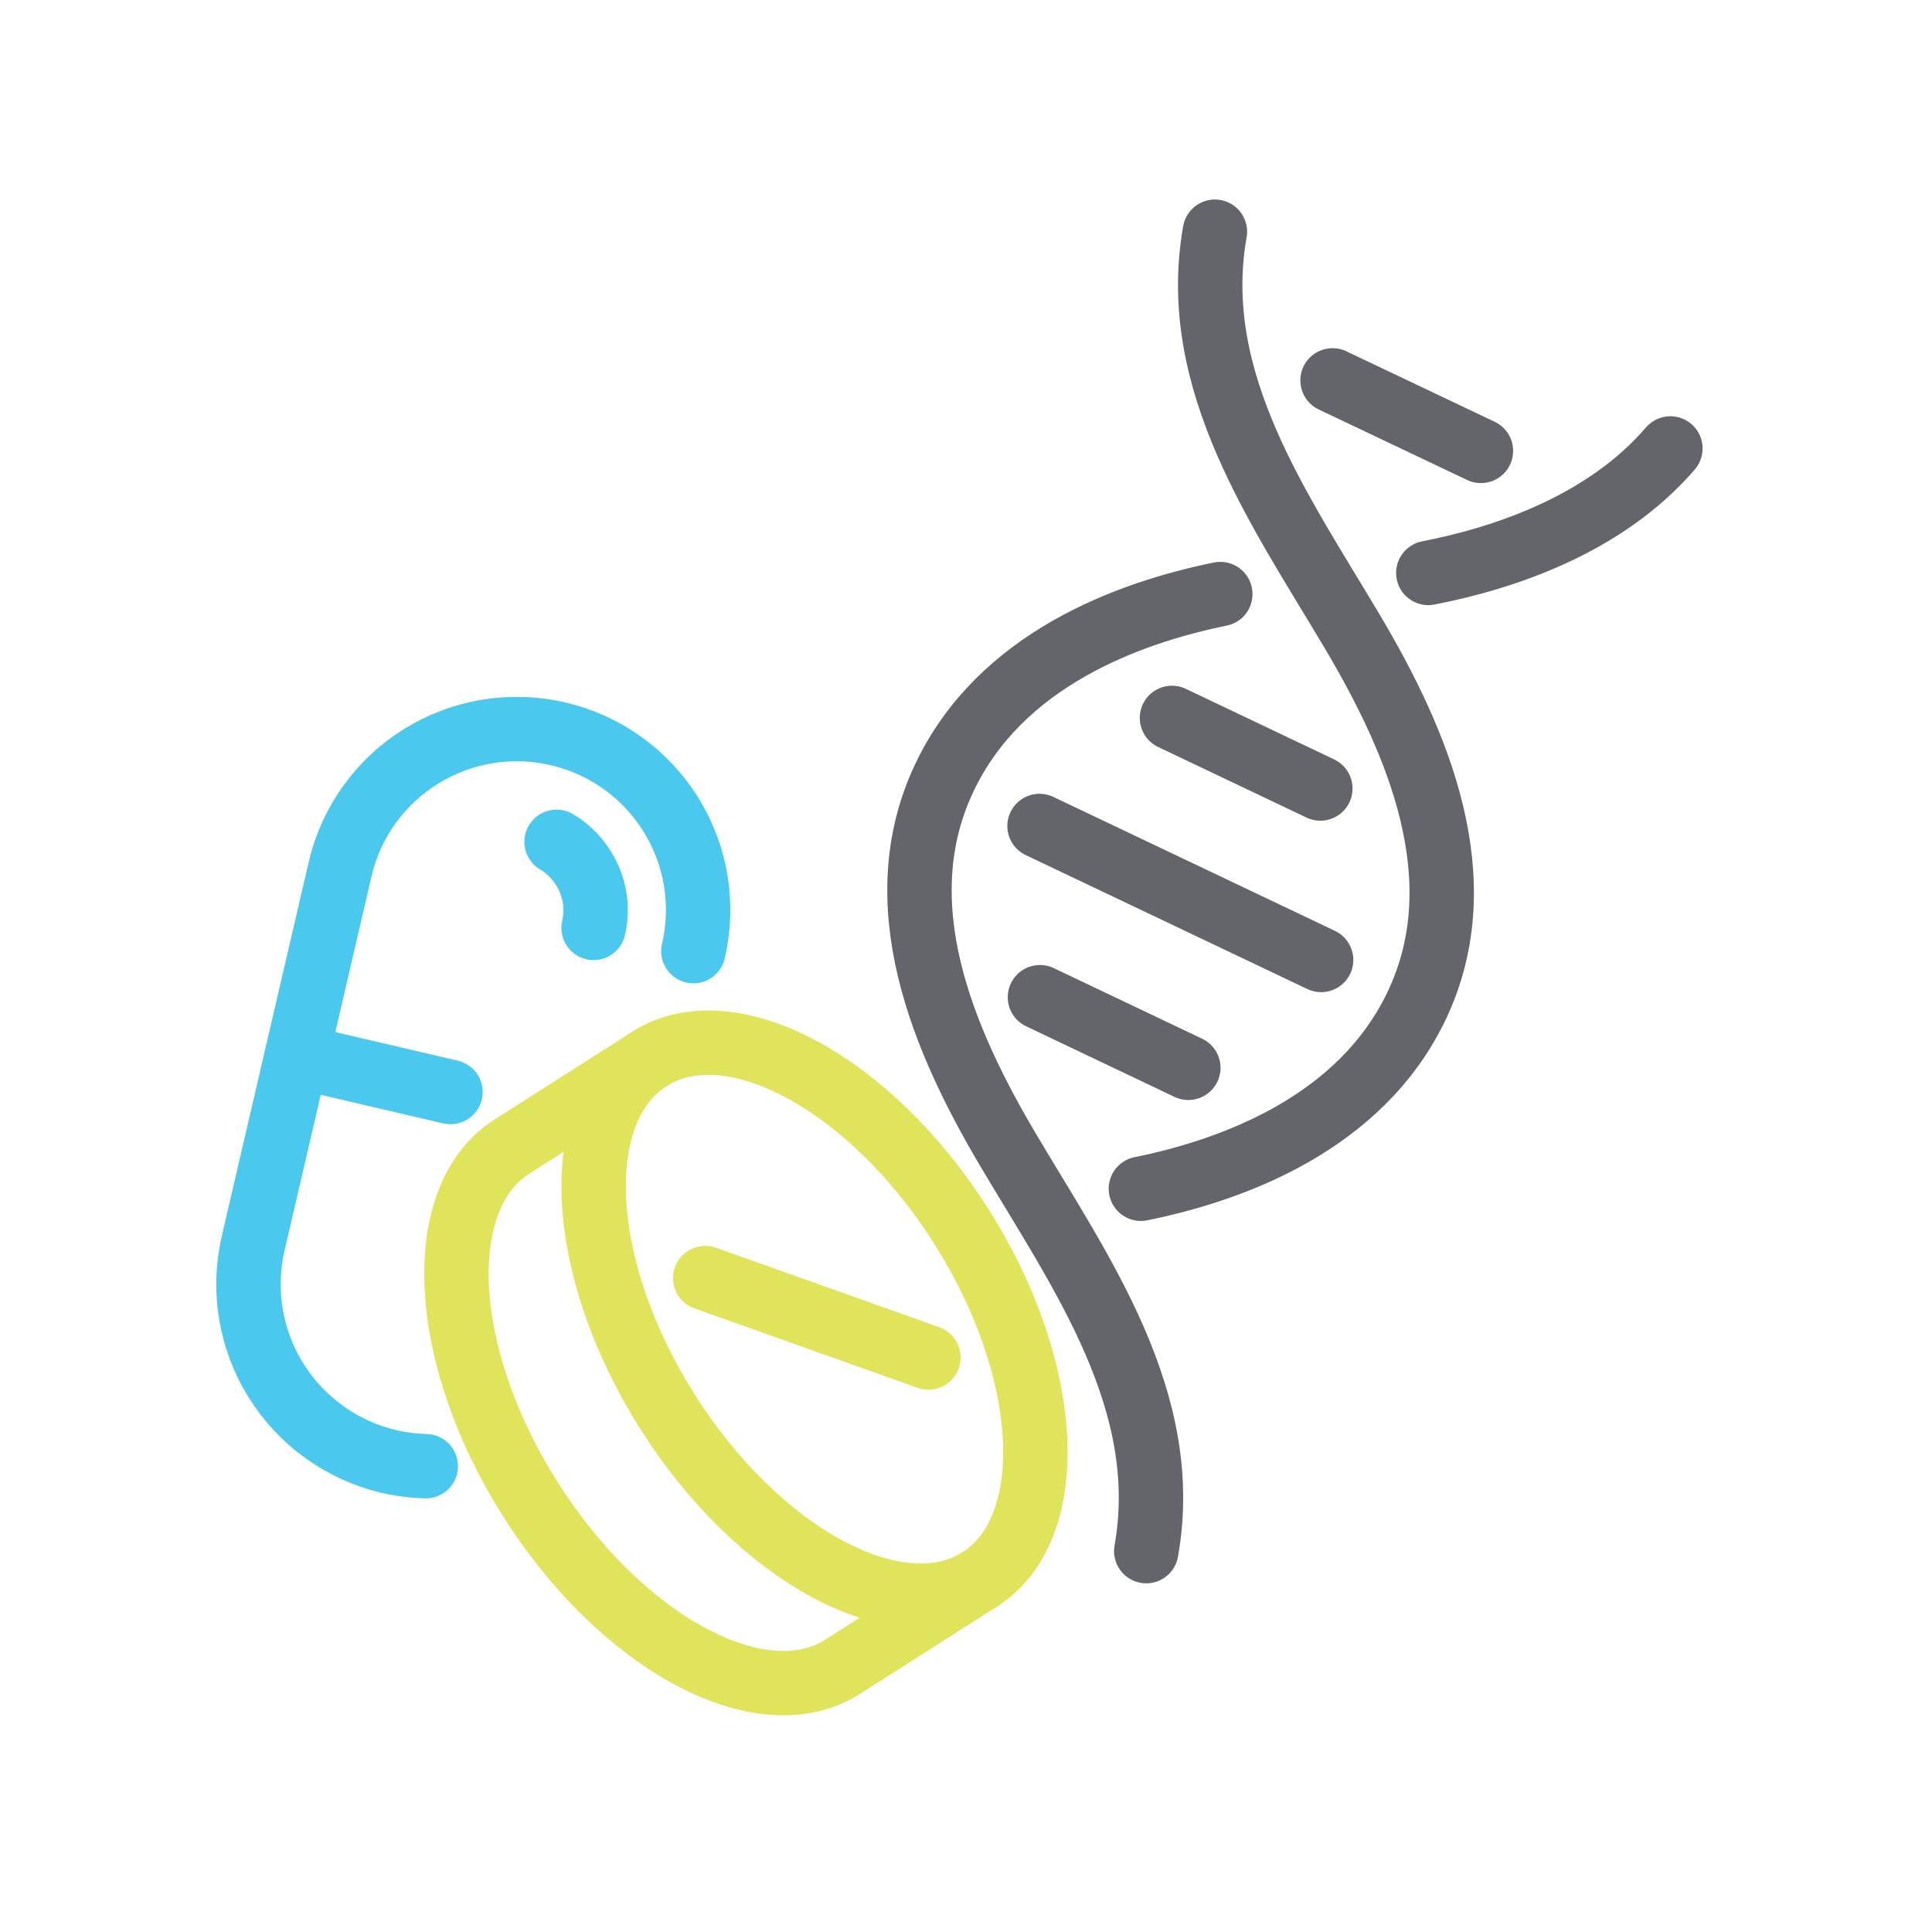 <?xml version="1.0" encoding="UTF-8"?>
<svg xmlns="http://www.w3.org/2000/svg" width="90" height="90" viewBox="0 0 90 90" fill="none">
  <g clip-path="url(#clip0_148_38404)">
    <path d="M53.397 72.257C54.639 65.285 50.353 59.286 46.991 53.619C43.932 48.462 41.203 42.09 43.997 36.219C46.593 30.743 52.533 28.55 56.846 27.674" stroke="#63656A" stroke-width="3" stroke-linecap="round"></path>
    <path d="M56.595 10.794C55.356 17.767 59.639 23.765 63.002 29.432C66.061 34.59 68.788 40.964 66 46.834C63.4 52.31 57.459 54.503 53.147 55.377" stroke="#63656A" stroke-width="3" stroke-linecap="round"></path>
    <path d="M77.813 20.891C74.753 24.446 70.056 26.003 66.536 26.69" stroke="#63656A" stroke-width="3" stroke-linecap="round"></path>
    <path d="M61.543 44.718L48.425 38.478" stroke="#63656A" stroke-width="3" stroke-linecap="round"></path>
    <path d="M61.506 36.731L54.595 33.443" stroke="#63656A" stroke-width="3" stroke-linecap="round"></path>
    <path d="M55.357 49.743L48.445 46.454" stroke="#63656A" stroke-width="3" stroke-linecap="round"></path>
    <path d="M68.987 21.004L62.075 17.72" stroke="#63656A" stroke-width="3" stroke-linecap="round"></path>
    <path d="M44.769 57.108C49.021 63.802 49.41 71.175 45.641 73.575C41.871 75.974 35.368 72.491 31.117 65.799C26.866 59.107 26.476 51.731 30.246 49.332C34.016 46.932 40.518 50.413 44.769 57.108Z" stroke="#DFE45B" stroke-width="3" stroke-linecap="round"></path>
    <path d="M45.641 73.575L39.245 77.648C35.475 80.047 28.977 76.564 24.725 69.871C20.473 63.178 20.085 55.803 23.856 53.406L30.252 49.334" stroke="#DFE45B" stroke-width="3" stroke-linecap="round"></path>
    <path d="M43.249 63.237L32.851 59.538" stroke="#DFE45B" stroke-width="3" stroke-linecap="round"></path>
    <path d="M19.835 68.3C19.251 68.284 18.67 68.21 18.1 68.079C15.919 67.559 14.033 66.2 12.851 64.299C11.67 62.398 11.289 60.108 11.792 57.928L15.849 40.47C16.359 38.294 17.715 36.41 19.618 35.231C21.522 34.052 23.817 33.675 25.998 34.184C28.18 34.693 30.069 36.045 31.251 37.944C32.433 39.842 32.81 42.131 32.3 44.307" stroke="#4BC8EE" stroke-width="3" stroke-linecap="round"></path>
    <path d="M25.928 39.216C26.085 39.305 26.234 39.409 26.373 39.525C26.693 39.789 26.967 40.103 27.186 40.454C27.443 40.863 27.616 41.318 27.696 41.794C27.776 42.269 27.761 42.756 27.652 43.226" stroke="#4BC8EE" stroke-width="3" stroke-linecap="round"></path>
    <path d="M20.986 50.871L13.823 49.2" stroke="#4BC8EE" stroke-width="3" stroke-linecap="round"></path>
  </g>
  <defs>
    <clipPath id="clip0_148_38404">
      <rect width="70" height="71" fill="white" transform="translate(10 9)"></rect>
    </clipPath>
  </defs>
</svg>